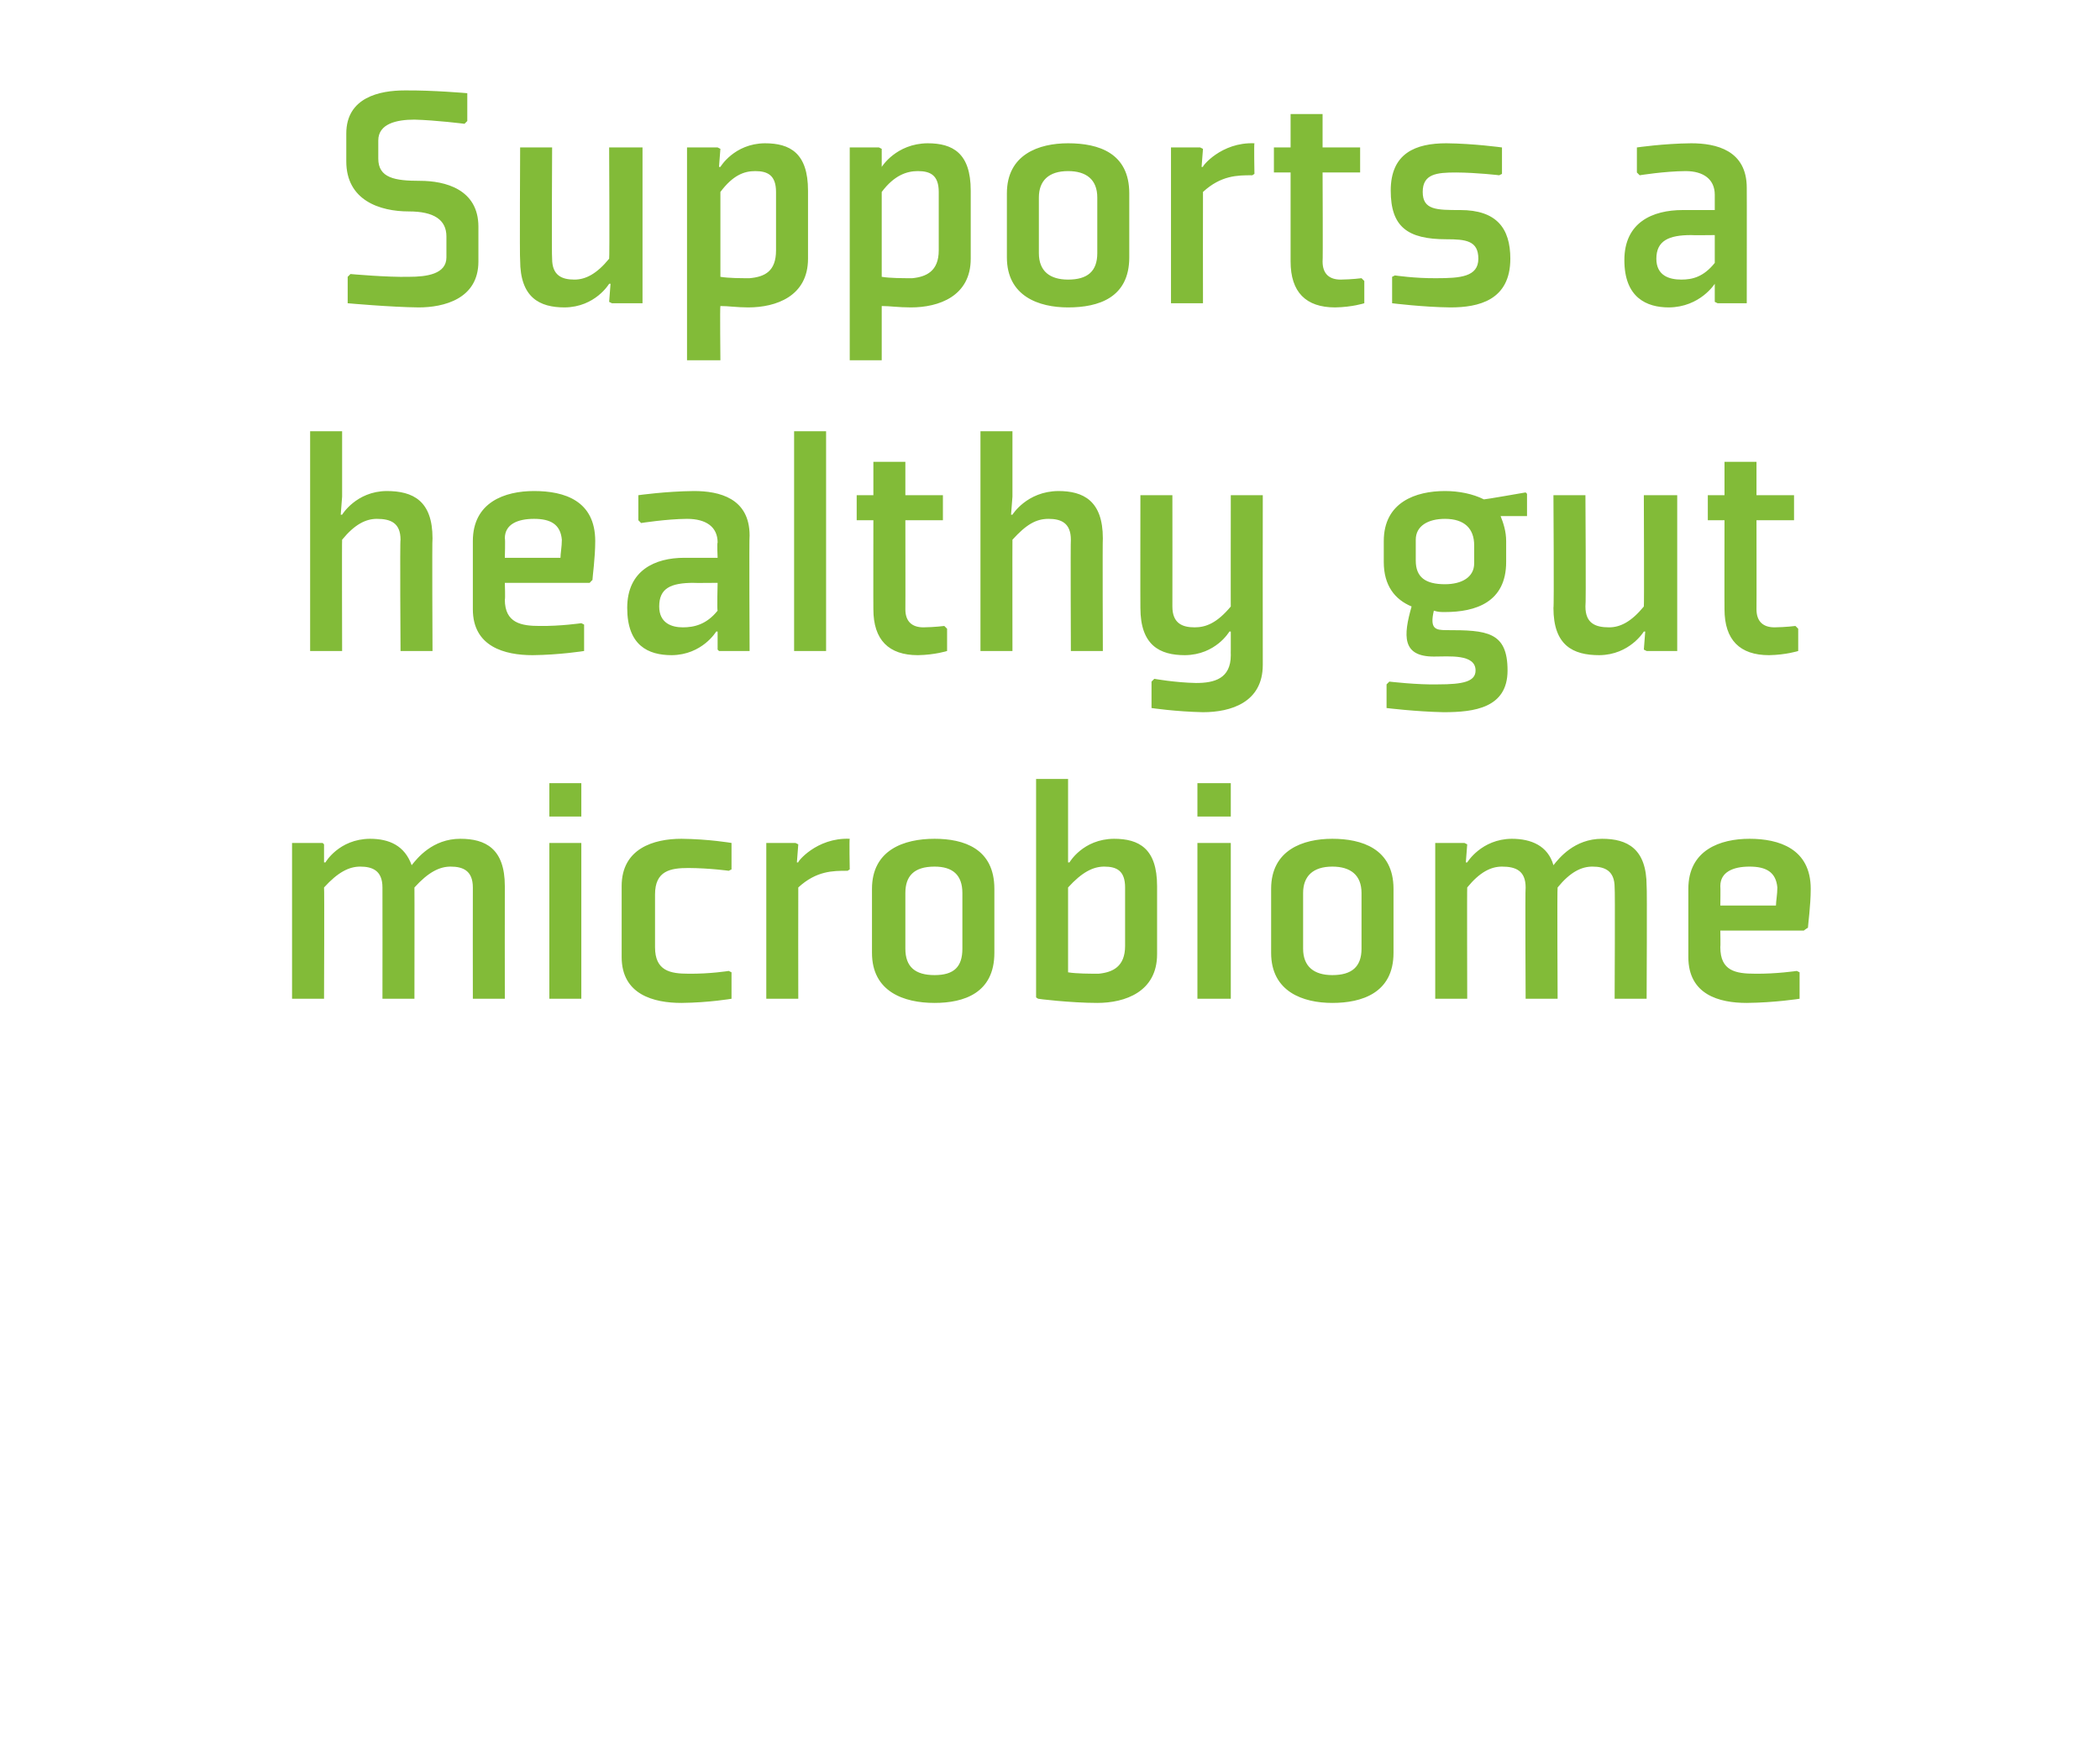 <?xml version="1.0" standalone="no"?><!DOCTYPE svg PUBLIC "-//W3C//DTD SVG 1.1//EN" "http://www.w3.org/Graphics/SVG/1.1/DTD/svg11.dtd"><svg xmlns="http://www.w3.org/2000/svg" version="1.1" width="151px" height="125.1px" viewBox="0 -6 151 125.1" style="top:-6px">  <desc>Supports a healthy gut microbiome</desc>  <defs/>  <g id="Polygon166982">    <path d="M 34 57.8 C 34 56.6 33.3 56.3 32.4 56.3 C 31.6 56.3 30.8 56.7 29.8 57.8 C 29.81 57.78 29.8 65.8 29.8 65.8 L 27.5 65.8 C 27.5 65.8 27.51 57.85 27.5 57.8 C 27.5 56.6 26.8 56.3 25.9 56.3 C 25.1 56.3 24.3 56.7 23.3 57.8 C 23.33 57.78 23.3 65.8 23.3 65.8 L 21 65.8 L 21 54.6 L 23.2 54.6 L 23.3 54.7 L 23.3 56 L 23.4 56 C 23.4 56 24.36 54.32 26.6 54.3 C 28 54.3 29.1 54.8 29.6 56.2 C 30 55.7 31.1 54.3 33.1 54.3 C 34.9 54.3 36.3 55 36.3 57.7 C 36.29 57.7 36.3 65.8 36.3 65.8 L 34 65.8 C 34 65.8 33.99 57.85 34 57.8 Z M 41.8 52.7 L 39.5 52.7 L 39.5 50.3 L 41.8 50.3 L 41.8 52.7 Z M 41.8 54.6 L 41.8 65.8 L 39.5 65.8 L 39.5 54.6 L 41.8 54.6 Z M 52.6 56.5 L 52.6 54.6 C 52.6 54.6 50.98 54.32 49 54.3 C 47 54.3 44.7 55 44.7 57.7 C 44.7 57.7 44.7 62.8 44.7 62.8 C 44.7 65.5 47 66.1 49 66.1 C 50.98 66.08 52.6 65.8 52.6 65.8 L 52.6 63.9 L 52.4 63.8 C 52.4 63.8 51.05 64.02 49.5 64 C 48.2 64 47.1 63.8 47.1 62.1 C 47.1 62.1 47.1 58.3 47.1 58.3 C 47.1 56.6 48.2 56.4 49.5 56.4 C 51.05 56.41 52.4 56.6 52.4 56.6 L 52.6 56.5 Z M 60.9 56.6 C 59.9 56.6 58.7 56.6 57.4 57.8 C 57.39 57.85 57.4 65.8 57.4 65.8 L 55.1 65.8 L 55.1 54.6 L 57.2 54.6 L 57.4 54.7 L 57.3 56 C 57.3 56 57.43 56 57.4 56 C 57.3 56 58.7 54.2 61.1 54.3 C 61.06 54.32 61.1 56.5 61.1 56.5 C 61.1 56.5 60.89 56.65 60.9 56.6 Z M 69.2 62.2 C 69.2 63.5 68.6 64.1 67.2 64.1 C 65.8 64.1 65.1 63.5 65.1 62.2 C 65.1 62.2 65.1 58.2 65.1 58.2 C 65.1 57 65.7 56.3 67.2 56.3 C 68.5 56.3 69.2 56.9 69.2 58.2 C 69.2 58.2 69.2 62.2 69.2 62.2 Z M 71.5 57.9 C 71.5 55 69.3 54.3 67.2 54.3 C 65 54.3 62.7 55.1 62.7 57.9 C 62.7 57.9 62.7 62.5 62.7 62.5 C 62.7 65.3 65 66.1 67.2 66.1 C 69.3 66.1 71.5 65.4 71.5 62.5 C 71.5 62.5 71.5 57.9 71.5 57.9 Z M 76.8 63.9 C 77.4 64 78.4 64 79 64 C 80 63.9 80.9 63.5 80.9 62 C 80.9 62 80.9 57.8 80.9 57.8 C 80.9 56.6 80.3 56.3 79.4 56.3 C 78.6 56.3 77.8 56.7 76.8 57.8 C 76.8 57.8 76.8 63.9 76.8 63.9 Z M 76.8 50 L 76.8 54.6 L 76.8 56 L 76.9 56 C 76.9 56 77.86 54.32 80.1 54.3 C 81.9 54.3 83.2 55 83.2 57.7 C 83.2 57.7 83.2 62.6 83.2 62.6 C 83.2 65.3 80.9 66.1 78.9 66.1 C 77 66.1 74.5 65.8 74.7 65.8 C 74.67 65.84 74.5 65.7 74.5 65.7 L 74.5 50 L 76.8 50 Z M 88.5 52.7 L 86.1 52.7 L 86.1 50.3 L 88.5 50.3 L 88.5 52.7 Z M 88.5 54.6 L 88.5 65.8 L 86.1 65.8 L 86.1 54.6 L 88.5 54.6 Z M 97.9 62.2 C 97.9 63.5 97.2 64.1 95.8 64.1 C 94.5 64.1 93.7 63.5 93.7 62.2 C 93.7 62.2 93.7 58.2 93.7 58.2 C 93.7 57 94.4 56.3 95.8 56.3 C 97.1 56.3 97.9 56.9 97.9 58.2 C 97.9 58.2 97.9 62.2 97.9 62.2 Z M 100.2 57.9 C 100.2 55 97.9 54.3 95.8 54.3 C 93.7 54.3 91.4 55.1 91.4 57.9 C 91.4 57.9 91.4 62.5 91.4 62.5 C 91.4 65.3 93.7 66.1 95.8 66.1 C 97.9 66.1 100.2 65.4 100.2 62.5 C 100.2 62.5 100.2 57.9 100.2 57.9 Z M 116.1 57.8 C 116.1 56.6 115.4 56.3 114.5 56.3 C 113.7 56.3 112.9 56.7 112 57.8 C 111.96 57.78 112 65.8 112 65.8 L 109.7 65.8 C 109.7 65.8 109.66 57.85 109.7 57.8 C 109.7 56.6 109 56.3 108 56.3 C 107.2 56.3 106.4 56.7 105.5 57.8 C 105.48 57.78 105.5 65.8 105.5 65.8 L 103.2 65.8 L 103.2 54.6 L 105.3 54.6 L 105.5 54.7 L 105.4 56 L 105.5 56 C 105.5 56 106.51 54.32 108.7 54.3 C 110.1 54.3 111.3 54.8 111.7 56.2 C 112.1 55.7 113.2 54.3 115.2 54.3 C 117 54.3 118.4 55 118.4 57.7 C 118.44 57.7 118.4 65.8 118.4 65.8 L 116.1 65.8 C 116.1 65.8 116.14 57.85 116.1 57.8 Z M 123.7 57.7 C 123.72 57.73 123.7 59.1 123.7 59.1 C 123.7 59.1 127.68 59.1 127.7 59.1 C 127.7 58.8 127.8 58.3 127.8 57.8 C 127.7 56.7 127 56.3 125.8 56.3 C 124.6 56.3 123.7 56.7 123.7 57.7 Z M 129.7 60.9 L 123.7 60.9 C 123.7 60.9 123.72 62.1 123.7 62.1 C 123.7 63.8 124.8 64 126.2 64 C 127.71 64.02 129.2 63.8 129.2 63.8 L 129.4 63.9 L 129.4 65.8 C 129.4 65.8 127.63 66.08 125.6 66.1 C 123.6 66.1 121.4 65.5 121.4 62.8 C 121.4 62.8 121.4 57.9 121.4 57.9 C 121.4 55.1 123.7 54.3 125.8 54.3 C 127.9 54.3 130.2 55 130.2 57.9 C 130.2 59.1 130 60.5 130 60.7 C 129.99 60.68 129.7 60.9 129.7 60.9 Z " stroke="none" fill="#82bb38"/>  </g>  <g id="Polygon166981">    <path d="M 24.6 31 C 24.6 31 25.61 29.32 27.8 29.3 C 29.7 29.3 31.1 30 31.1 32.7 C 31.06 32.7 31.1 40.8 31.1 40.8 L 28.8 40.8 C 28.8 40.8 28.75 32.85 28.8 32.8 C 28.8 31.6 28.1 31.3 27.1 31.3 C 26.3 31.3 25.5 31.7 24.6 32.8 C 24.58 32.78 24.6 40.8 24.6 40.8 L 22.3 40.8 L 22.3 25 L 24.6 25 L 24.6 29.7 L 24.5 31 L 24.6 31 Z M 36.3 32.7 C 36.34 32.73 36.3 34.1 36.3 34.1 C 36.3 34.1 40.3 34.1 40.3 34.1 C 40.3 33.8 40.4 33.3 40.4 32.8 C 40.3 31.7 39.6 31.3 38.4 31.3 C 37.2 31.3 36.3 31.7 36.3 32.7 Z M 42.4 35.9 L 36.3 35.9 C 36.3 35.9 36.34 37.1 36.3 37.1 C 36.3 38.8 37.5 39 38.8 39 C 40.32 39.02 41.8 38.8 41.8 38.8 L 42 38.9 L 42 40.8 C 42 40.8 40.25 41.08 38.3 41.1 C 36.3 41.1 34 40.5 34 37.8 C 34 37.8 34 32.9 34 32.9 C 34 30.1 36.3 29.3 38.4 29.3 C 40.6 29.3 42.8 30 42.8 32.9 C 42.8 34.1 42.6 35.5 42.6 35.7 C 42.6 35.68 42.4 35.9 42.4 35.9 Z M 53.9 40.8 L 51.7 40.8 L 51.6 40.7 L 51.6 39.4 L 51.5 39.4 C 51.5 39.4 50.5 41.08 48.3 41.1 C 46.6 41.1 45.1 40.4 45.1 37.7 C 45.1 35 47.1 34.1 49.2 34.1 C 49.23 34.1 51.6 34.1 51.6 34.1 C 51.6 34.1 51.55 33.02 51.6 33 C 51.6 31.9 50.8 31.3 49.4 31.3 C 47.93 31.31 46.1 31.6 46.1 31.6 L 45.9 31.4 L 45.9 29.6 C 45.9 29.6 47.86 29.32 49.9 29.3 C 51.7 29.3 53.9 29.8 53.9 32.5 C 53.86 32.49 53.9 40.8 53.9 40.8 Z M 51.6 35.9 C 51.6 35.9 49.85 35.92 49.9 35.9 C 48.2 35.9 47.4 36.3 47.4 37.6 C 47.4 38.8 48.3 39.1 49.1 39.1 C 49.9 39.1 50.8 38.9 51.6 37.9 C 51.55 37.89 51.6 35.9 51.6 35.9 Z M 59.4 25 L 59.4 40.8 L 57.1 40.8 L 57.1 25 L 59.4 25 Z M 62.8 37.8 C 62.8 40 63.9 41.1 66 41.1 C 67.23 41.08 68.1 40.8 68.1 40.8 L 68.1 39.2 L 67.9 39 C 67.9 39 67.2 39.09 66.4 39.1 C 65.6 39.1 65.1 38.7 65.1 37.8 C 65.11 37.82 65.1 31.4 65.1 31.4 L 67.8 31.4 L 67.8 29.6 L 65.1 29.6 L 65.1 27.2 L 62.8 27.2 L 62.8 29.6 L 61.6 29.6 L 61.6 31.4 L 62.8 31.4 C 62.8 31.4 62.79 37.82 62.8 37.8 Z M 72.8 31 C 72.8 31 73.83 29.32 76.1 29.3 C 77.9 29.3 79.3 30 79.3 32.7 C 79.27 32.7 79.3 40.8 79.3 40.8 L 77 40.8 C 77 40.8 76.97 32.85 77 32.8 C 77 31.6 76.3 31.3 75.4 31.3 C 74.5 31.3 73.8 31.7 72.8 32.8 C 72.79 32.78 72.8 40.8 72.8 40.8 L 70.5 40.8 L 70.5 25 L 72.8 25 L 72.8 29.7 L 72.7 31 L 72.8 31 Z M 84.3 37.6 C 84.3 38.8 85 39.1 85.9 39.1 C 86.7 39.1 87.5 38.8 88.5 37.6 C 88.49 37.65 88.5 29.6 88.5 29.6 L 90.8 29.6 C 90.8 29.6 90.79 41.78 90.8 41.8 C 90.8 44.5 88.5 45.2 86.5 45.2 C 84.55 45.16 82.8 44.9 82.8 44.9 L 82.8 43 L 83 42.8 C 83 42.8 84.48 43.07 86 43.1 C 87.3 43.1 88.5 42.8 88.5 41.1 C 88.49 41.1 88.5 40.7 88.5 40.7 L 88.5 39.4 L 88.4 39.4 C 88.4 39.4 87.43 41.08 85.2 41.1 C 83.4 41.1 82 40.4 82 37.7 C 81.99 37.72 82 29.6 82 29.6 L 84.3 29.6 C 84.3 29.6 84.31 37.58 84.3 37.6 Z M 108.3 32.9 C 108.3 32.2 108.1 31.6 107.9 31.1 C 107.91 31.1 109.8 31.1 109.8 31.1 L 109.8 29.5 L 109.7 29.4 C 109.7 29.4 106.73 29.92 106.7 29.9 C 105.9 29.5 104.9 29.3 103.9 29.3 C 101.8 29.3 99.5 30.1 99.5 32.9 C 99.5 32.9 99.5 34.4 99.5 34.4 C 99.5 36.1 100.3 37.1 101.5 37.6 C 100.9 39.7 100.8 41.2 103.1 41.2 C 104.2 41.2 106.1 41 106.1 42.2 C 106.1 43 105.2 43.2 103.4 43.2 C 101.93 43.24 99.9 43 99.9 43 L 99.7 43.2 L 99.7 44.9 C 99.7 44.9 101.81 45.16 103.8 45.2 C 106 45.2 108.4 44.9 108.4 42.2 C 108.4 39.4 106.9 39.3 104 39.3 C 103.2 39.3 102.8 39.2 103.1 37.9 C 103.4 38 103.6 38 103.9 38 C 106.1 38 108.3 37.3 108.3 34.4 C 108.3 34.4 108.3 32.9 108.3 32.9 Z M 106 34.5 C 106 35.5 105.1 36 103.9 36 C 102.5 36 101.8 35.5 101.8 34.3 C 101.8 34.3 101.8 32.8 101.8 32.8 C 101.8 31.8 102.7 31.3 103.9 31.3 C 105.3 31.3 106 32 106 33.2 C 106 33.2 106 34.5 106 34.5 Z M 111.7 29.6 L 114 29.6 C 114 29.6 114.05 37.55 114 37.6 C 114 38.8 114.7 39.1 115.7 39.1 C 116.5 39.1 117.3 38.7 118.2 37.6 C 118.23 37.62 118.2 29.6 118.2 29.6 L 120.6 29.6 L 120.6 40.8 L 118.4 40.8 L 118.2 40.7 L 118.3 39.4 L 118.2 39.4 C 118.2 39.4 117.19 41.08 115 41.1 C 113.1 41.1 111.7 40.4 111.7 37.7 C 111.75 37.7 111.7 29.6 111.7 29.6 Z M 124 37.8 C 124 40 125.1 41.1 127.2 41.1 C 128.43 41.08 129.3 40.8 129.3 40.8 L 129.3 39.2 L 129.1 39 C 129.1 39 128.4 39.09 127.6 39.1 C 126.8 39.1 126.3 38.7 126.3 37.8 C 126.31 37.82 126.3 31.4 126.3 31.4 L 129 31.4 L 129 29.6 L 126.3 29.6 L 126.3 27.2 L 124 27.2 L 124 29.6 L 122.8 29.6 L 122.8 31.4 L 124 31.4 C 124 31.4 123.99 37.82 124 37.8 Z " stroke="none" fill="#82bb38"/>  </g>  <g id="Polygon166980">    <path d="M 32.1 12.5 C 32.1 13.7 30.7 13.9 29.4 13.9 C 27.85 13.94 25.2 13.7 25.2 13.7 L 25 13.9 L 25 15.8 C 25 15.8 28.09 16.08 30.1 16.1 C 31.9 16.1 34.4 15.5 34.4 12.8 C 34.4 12.8 34.4 10.3 34.4 10.3 C 34.4 7.6 32 7 30.2 7 C 28.4 7 27.2 6.8 27.2 5.4 C 27.2 5.4 27.2 4.1 27.2 4.1 C 27.2 2.9 28.5 2.6 29.8 2.6 C 31.36 2.64 33.4 2.9 33.4 2.9 L 33.6 2.7 L 33.6 0.7 C 33.6 0.7 31.12 0.48 29.1 0.5 C 27.3 0.5 24.9 1 24.9 3.6 C 24.9 3.6 24.9 5.6 24.9 5.6 C 24.9 8.4 27.3 9.2 29.4 9.2 C 31.2 9.2 32.1 9.8 32.1 11 C 32.1 11 32.1 12.5 32.1 12.5 Z M 37.4 4.6 L 39.7 4.6 C 39.7 4.6 39.66 12.55 39.7 12.6 C 39.7 13.8 40.4 14.1 41.3 14.1 C 42.1 14.1 42.9 13.7 43.8 12.6 C 43.84 12.62 43.8 4.6 43.8 4.6 L 46.2 4.6 L 46.2 15.8 L 44 15.8 L 43.8 15.7 L 43.9 14.4 L 43.8 14.4 C 43.8 14.4 42.81 16.08 40.6 16.1 C 38.8 16.1 37.4 15.4 37.4 12.7 C 37.36 12.7 37.4 4.6 37.4 4.6 Z M 51.8 7.8 C 52.7 6.6 53.5 6.3 54.3 6.3 C 55.2 6.3 55.8 6.6 55.8 7.8 C 55.8 7.8 55.8 12 55.8 12 C 55.8 13.5 55 13.9 53.9 14 C 53.3 14 52.4 14 51.8 13.9 C 51.8 13.9 51.8 7.8 51.8 7.8 Z M 49.4 19.9 L 51.8 19.9 C 51.8 19.9 51.76 15.98 51.8 16 C 52.4 16 53 16.1 53.8 16.1 C 55.8 16.1 58.1 15.3 58.1 12.6 C 58.1 12.6 58.1 7.7 58.1 7.7 C 58.1 5 56.8 4.3 55 4.3 C 52.79 4.32 51.8 6 51.8 6 L 51.7 6 L 51.8 4.7 L 51.6 4.6 L 49.4 4.6 L 49.4 19.9 Z M 63.4 7.8 C 64.3 6.6 65.2 6.3 66 6.3 C 66.9 6.3 67.5 6.6 67.5 7.8 C 67.5 7.8 67.5 12 67.5 12 C 67.5 13.5 66.6 13.9 65.6 14 C 64.9 14 64 14 63.4 13.9 C 63.4 13.9 63.4 7.8 63.4 7.8 Z M 61.1 19.9 L 63.4 19.9 C 63.4 19.9 63.4 15.98 63.4 16 C 64 16 64.6 16.1 65.5 16.1 C 67.5 16.1 69.8 15.3 69.8 12.6 C 69.8 12.6 69.8 7.7 69.8 7.7 C 69.8 5 68.5 4.3 66.7 4.3 C 64.43 4.32 63.4 6 63.4 6 L 63.4 6 L 63.4 4.7 L 63.2 4.6 L 61.1 4.6 L 61.1 19.9 Z M 78.9 12.2 C 78.9 13.5 78.2 14.1 76.8 14.1 C 75.5 14.1 74.7 13.5 74.7 12.2 C 74.7 12.2 74.7 8.2 74.7 8.2 C 74.7 7 75.4 6.3 76.8 6.3 C 78.1 6.3 78.9 6.9 78.9 8.2 C 78.9 8.2 78.9 12.2 78.9 12.2 Z M 81.2 7.9 C 81.2 5 79 4.3 76.8 4.3 C 74.7 4.3 72.4 5.1 72.4 7.9 C 72.4 7.9 72.4 12.5 72.4 12.5 C 72.4 15.3 74.7 16.1 76.8 16.1 C 79 16.1 81.2 15.4 81.2 12.5 C 81.2 12.5 81.2 7.9 81.2 7.9 Z M 90 6.6 C 89 6.6 87.8 6.6 86.5 7.8 C 86.49 7.85 86.5 15.8 86.5 15.8 L 84.2 15.8 L 84.2 4.6 L 86.3 4.6 L 86.5 4.7 L 86.4 6 C 86.4 6 86.53 6 86.5 6 C 86.4 6 87.8 4.2 90.2 4.3 C 90.16 4.32 90.2 6.5 90.2 6.5 C 90.2 6.5 89.99 6.65 90 6.6 Z M 92.8 12.8 C 92.8 15 93.9 16.1 96 16.1 C 97.24 16.08 98.1 15.8 98.1 15.8 L 98.1 14.2 L 97.9 14 C 97.9 14 97.21 14.09 96.4 14.1 C 95.6 14.1 95.1 13.7 95.1 12.8 C 95.13 12.82 95.1 6.4 95.1 6.4 L 97.8 6.4 L 97.8 4.6 L 95.1 4.6 L 95.1 2.2 L 92.8 2.2 L 92.8 4.6 L 91.6 4.6 L 91.6 6.4 L 92.8 6.4 C 92.8 6.4 92.8 12.82 92.8 12.8 Z M 100.1 13.9 L 100.1 15.8 C 100.1 15.8 102.33 16.08 104.3 16.1 C 106.3 16.1 108.6 15.6 108.6 12.6 C 108.6 10.4 107.6 9.1 105 9.1 C 103.3 9.1 102.3 9.1 102.3 7.8 C 102.3 6.5 103.3 6.4 104.7 6.4 C 106.24 6.41 107.8 6.6 107.8 6.6 L 108 6.5 L 108 4.6 C 108 4.6 105.97 4.32 104 4.3 C 101.8 4.3 100 5 100 7.7 C 100 10.3 101.2 11.2 104 11.2 C 105.4 11.2 106.3 11.3 106.3 12.6 C 106.3 13.9 105 14 103.3 14 C 101.77 14.02 100.3 13.8 100.3 13.8 L 100.1 13.9 Z M 125.6 15.8 L 123.5 15.8 L 123.3 15.7 L 123.3 14.4 L 123.3 14.4 C 123.3 14.4 122.25 16.08 120 16.1 C 118.4 16.1 116.8 15.4 116.8 12.7 C 116.8 10 118.8 9.1 121 9.1 C 120.97 9.1 123.3 9.1 123.3 9.1 C 123.3 9.1 123.3 8.02 123.3 8 C 123.3 6.9 122.5 6.3 121.2 6.3 C 119.68 6.31 117.9 6.6 117.9 6.6 L 117.7 6.4 L 117.7 4.6 C 117.7 4.6 119.61 4.32 121.6 4.3 C 123.4 4.3 125.6 4.8 125.6 7.5 C 125.61 7.49 125.6 15.8 125.6 15.8 Z M 123.3 10.9 C 123.3 10.9 121.6 10.92 121.6 10.9 C 120 10.9 119.1 11.3 119.1 12.6 C 119.1 13.8 120 14.1 120.9 14.1 C 121.7 14.1 122.5 13.9 123.3 12.9 C 123.3 12.89 123.3 10.9 123.3 10.9 Z " stroke="none" fill="#82bb38"/>  </g></svg>